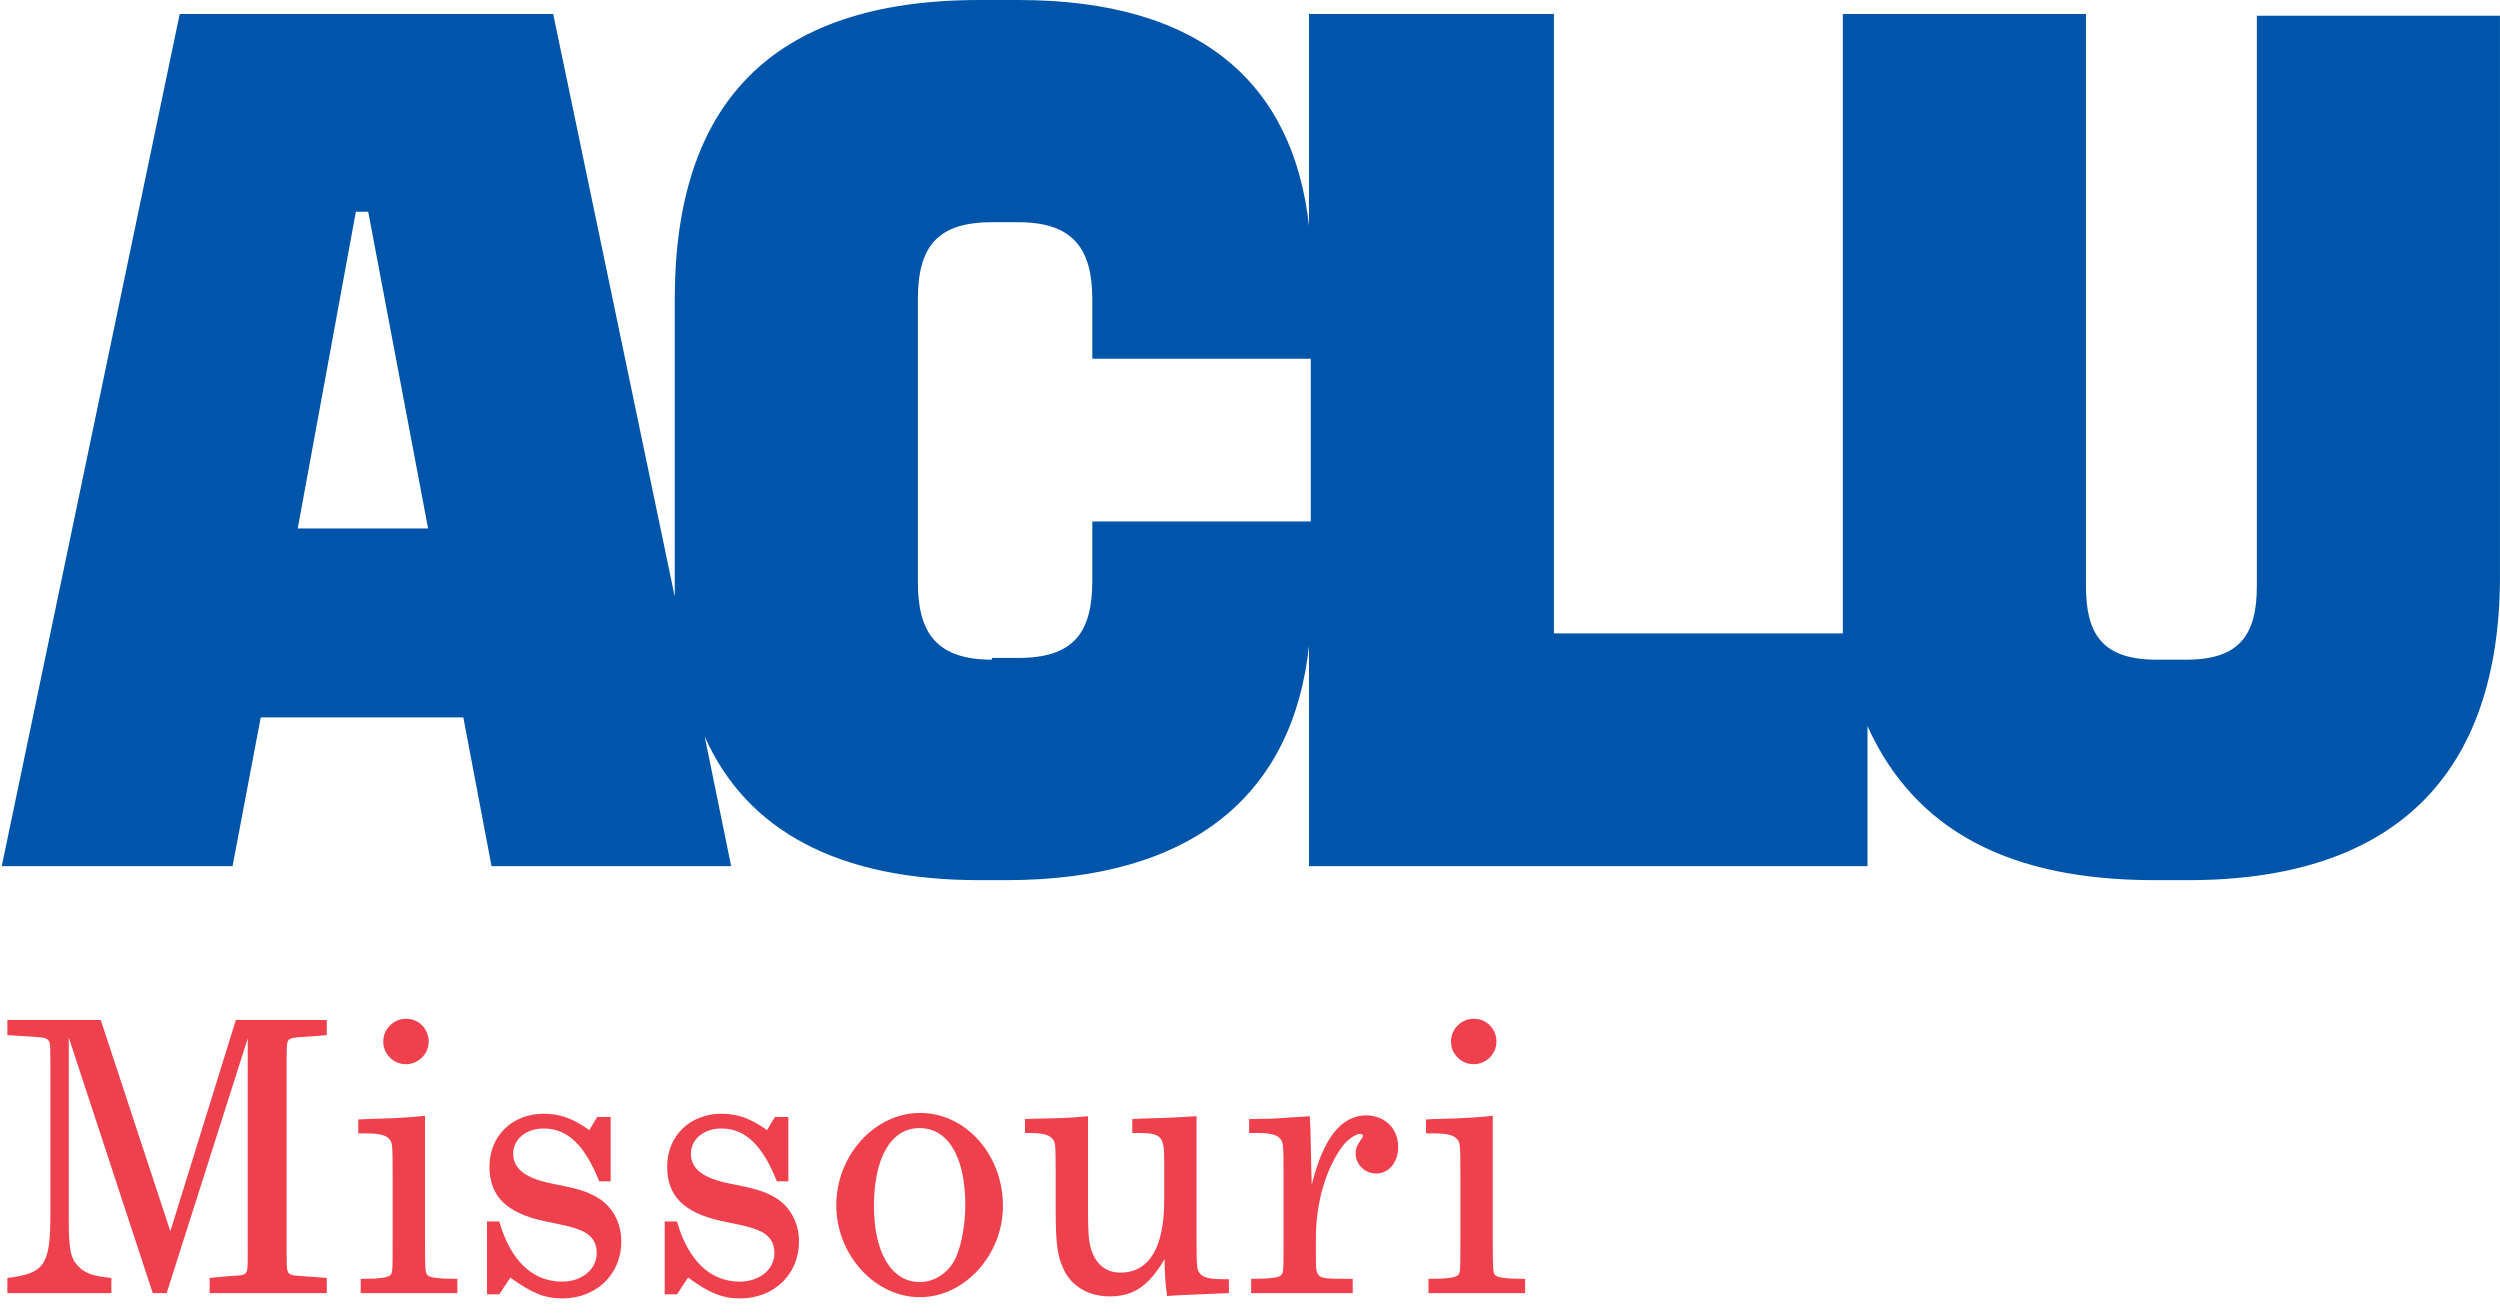 <svg width="116" height="61" viewBox="0 0 116 61" fill="none" xmlns="http://www.w3.org/2000/svg">
<path d="M46.023 30.609C43.489 30.609 42.59 29.391 42.59 27.037V13.884C42.59 11.448 43.489 10.311 46.023 10.311H47.25C49.784 10.311 50.683 11.529 50.683 13.884V16.644H60.82V24.195H50.683V26.955C50.683 29.391 49.784 30.528 47.25 30.528H46.023V30.609ZM13.815 24.52L16.512 9.824H17.085L19.864 24.52H13.815ZM0.081 40.189H10.79L12.098 33.288H21.499L22.807 40.189H33.925L32.699 34.181C34.66 38.566 38.911 40.839 45.451 40.839H46.677C55.343 40.839 60.002 36.861 60.738 29.959V40.189H86.652V33.694C88.859 38.566 93.274 40.839 99.977 40.839H101.53C111.095 40.839 115.999 35.968 115.999 26.712V0.731H104.718V27.199C104.718 29.472 103.901 30.609 101.448 30.609H100.059C97.525 30.609 96.789 29.391 96.789 27.199V0.65H85.508V29.391H72.101V0.65H60.738V10.474C60.002 3.897 55.751 0 47.25 0H45.451C35.723 0 31.309 4.871 31.309 13.884V26.955V27.686L25.668 0.65H8.338L0.081 40.189Z" fill="#0055AA"/>
<path d="M0.342 60H5.168V59.297C4.408 59.221 4.066 59.126 3.743 58.86C3.287 58.461 3.192 58.081 3.192 56.618V48.144L7.087 60H7.733L11.495 48.182V58.214C11.495 58.993 11.476 59.069 11.286 59.145C11.115 59.202 11.058 59.164 10.108 59.259L9.728 59.297V60H15.162V59.297L14.687 59.259C13.984 59.202 13.718 59.202 13.566 59.164C13.319 59.088 13.3 59.031 13.3 58.214V49.113C13.3 48.334 13.319 48.258 13.509 48.182C13.68 48.125 13.889 48.125 14.687 48.068L15.162 48.03V47.327H10.944L7.904 57.131L4.674 47.327H0.342V48.03L0.95 48.068C1.52 48.106 1.938 48.125 2.071 48.163C2.318 48.258 2.337 48.315 2.337 49.113V56.371C2.337 58.689 2.071 59.088 0.342 59.297V60Z" fill="#EF404E"/>
<path d="M18.827 49.379C19.416 49.379 19.891 48.904 19.891 48.334C19.891 47.745 19.435 47.27 18.846 47.27C18.257 47.27 17.782 47.745 17.782 48.334C17.782 48.904 18.257 49.379 18.827 49.379ZM16.737 60H21.221V59.335H20.974C20.366 59.335 19.948 59.278 19.853 59.183C19.739 59.069 19.72 59.069 19.72 57.435V51.773C19.036 51.849 18.523 51.868 18.162 51.887L16.984 51.925L16.623 51.944V52.59H17.003C17.573 52.59 17.896 52.666 18.048 52.837C18.2 53.008 18.219 53.008 18.219 54.528V57.435C18.219 59.069 18.219 59.069 18.086 59.183C17.991 59.278 17.573 59.335 16.984 59.335H16.737V60Z" fill="#EF404E"/>
<path d="M22.597 60.057H23.167L23.68 59.278C24.668 60 25.276 60.247 26.093 60.247C27.67 60.247 28.829 59.126 28.829 57.606C28.829 56.713 28.392 55.934 27.67 55.535C27.195 55.269 26.815 55.155 25.656 54.927C24.383 54.68 23.813 54.243 23.813 53.521C23.813 52.856 24.421 52.362 25.219 52.362C26.321 52.362 27.119 53.103 27.803 54.813H28.335V51.83H27.708L27.347 52.438C26.568 51.887 25.979 51.678 25.219 51.678C23.775 51.678 22.711 52.704 22.711 54.129C22.711 55.497 23.49 56.276 25.238 56.656C26.511 56.922 26.511 56.922 26.91 57.074C27.423 57.264 27.689 57.625 27.689 58.138C27.689 58.898 27.005 59.468 26.074 59.468C24.706 59.468 23.68 58.48 23.167 56.675H22.597V60.057Z" fill="#EF404E"/>
<path d="M30.842 60.057H31.412L31.925 59.278C32.913 60 33.521 60.247 34.338 60.247C35.915 60.247 37.074 59.126 37.074 57.606C37.074 56.713 36.637 55.934 35.915 55.535C35.44 55.269 35.06 55.155 33.901 54.927C32.628 54.68 32.058 54.243 32.058 53.521C32.058 52.856 32.666 52.362 33.464 52.362C34.566 52.362 35.364 53.103 36.048 54.813H36.58V51.83H35.953L35.592 52.438C34.813 51.887 34.224 51.678 33.464 51.678C32.02 51.678 30.956 52.704 30.956 54.129C30.956 55.497 31.735 56.276 33.483 56.656C34.756 56.922 34.756 56.922 35.155 57.074C35.668 57.264 35.934 57.625 35.934 58.138C35.934 58.898 35.25 59.468 34.319 59.468C32.951 59.468 31.925 58.48 31.412 56.675H30.842V60.057Z" fill="#EF404E"/>
<path d="M38.804 55.934C38.804 58.214 40.59 60.19 42.68 60.19C44.751 60.19 46.537 58.233 46.537 55.953C46.537 53.578 44.808 51.64 42.699 51.64C40.59 51.64 38.804 53.597 38.804 55.934ZM42.68 59.487C41.369 59.487 40.552 58.138 40.552 55.953C40.552 53.711 41.35 52.343 42.661 52.343C43.991 52.343 44.789 53.673 44.789 55.915C44.789 56.77 44.637 57.682 44.371 58.309C44.067 59.012 43.402 59.487 42.68 59.487Z" fill="#EF404E"/>
<path d="M57.021 59.354H56.736C56.166 59.354 55.843 59.278 55.71 59.126C55.539 58.936 55.52 58.936 55.52 57.416V51.792C54.456 51.849 54.209 51.868 54.057 51.868L52.898 51.906L52.537 51.925V52.571H52.822C53.867 52.571 54.019 52.723 54.019 53.787V55.706C54.019 57.891 53.316 59.05 51.986 59.05C51.454 59.05 51.036 58.803 50.789 58.347C50.542 57.872 50.485 57.53 50.485 56.162V51.792C49.858 51.849 49.668 51.868 48.946 51.887L48.034 51.906L47.559 51.925V52.571H47.768C48.338 52.571 48.661 52.647 48.813 52.818C48.965 52.989 48.984 52.989 48.984 54.509V56.124C48.984 57.72 49.06 58.252 49.345 58.879C49.706 59.677 50.504 60.152 51.492 60.152C52.594 60.152 53.297 59.677 54.038 58.423C54.038 59.107 54.076 59.601 54.152 60.133C54.684 60.095 55.634 60.057 57.021 60V59.354Z" fill="#EF404E"/>
<path d="M58.054 60H62.767V59.335H62.31C61.075 59.335 61.056 59.316 61.056 58.328V57.435C61.056 55.801 61.532 54.186 62.31 53.16C62.52 52.875 62.919 52.609 63.108 52.609C63.184 52.609 63.242 52.666 63.242 52.704C63.242 52.761 63.222 52.78 63.09 52.97C62.956 53.16 62.9 53.331 62.9 53.521C62.9 54.034 63.337 54.452 63.849 54.452C64.439 54.452 64.876 53.939 64.876 53.217C64.876 52.362 64.249 51.754 63.394 51.754C62.234 51.754 61.398 52.818 60.867 54.965L60.847 54.376L60.828 53.407C60.809 52.609 60.809 52.324 60.772 51.792L60.505 51.811L59.859 51.849C59.48 51.868 59.175 51.906 58.986 51.906L57.959 51.925V52.571H58.34C58.91 52.571 59.233 52.647 59.385 52.818C59.536 52.989 59.556 52.989 59.556 54.509V57.435C59.556 59.069 59.556 59.069 59.422 59.183C59.328 59.278 58.91 59.335 58.301 59.335H58.054V60Z" fill="#EF404E"/>
<path d="M68.371 49.379C68.96 49.379 69.435 48.904 69.435 48.334C69.435 47.745 68.979 47.27 68.39 47.27C67.801 47.27 67.326 47.745 67.326 48.334C67.326 48.904 67.801 49.379 68.371 49.379ZM66.281 60H70.765V59.335H70.518C69.91 59.335 69.492 59.278 69.397 59.183C69.283 59.069 69.264 59.069 69.264 57.435V51.773C68.58 51.849 68.067 51.868 67.706 51.887L66.528 51.925L66.167 51.944V52.59H66.547C67.117 52.59 67.44 52.666 67.592 52.837C67.744 53.008 67.763 53.008 67.763 54.528V57.435C67.763 59.069 67.763 59.069 67.63 59.183C67.535 59.278 67.117 59.335 66.528 59.335H66.281V60Z" fill="#EF404E"/>
</svg>
